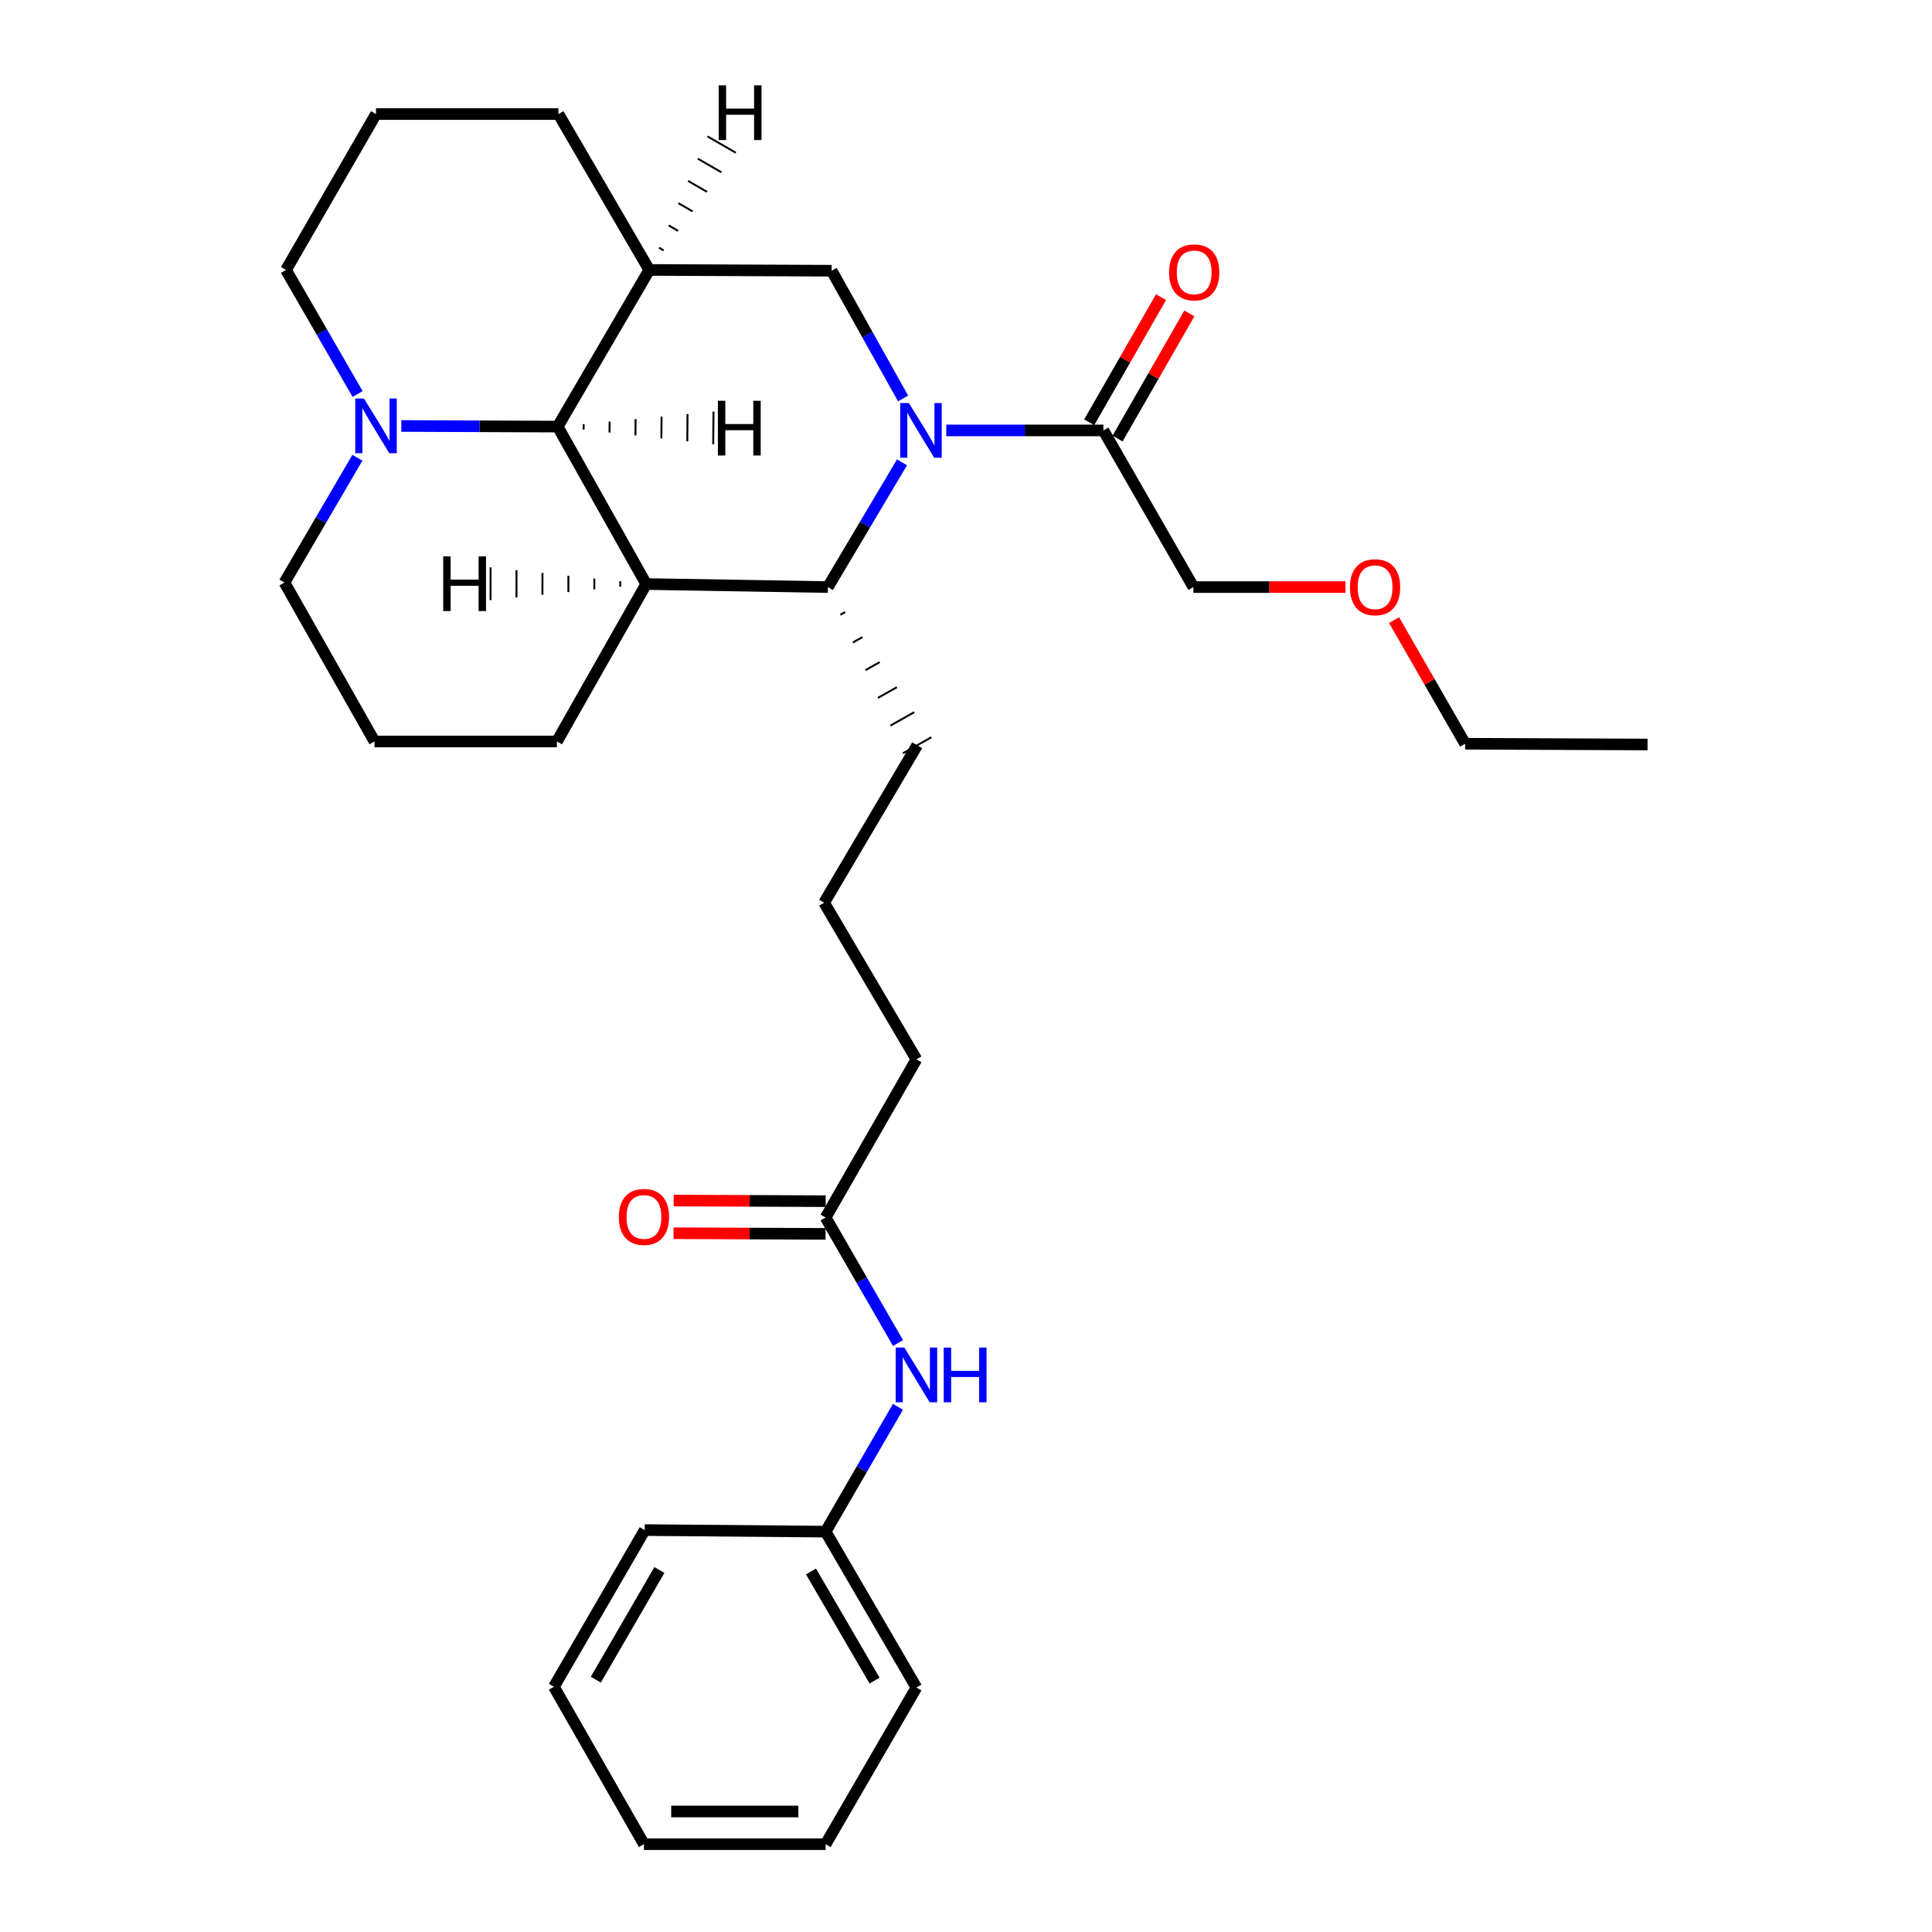 <?xml version='1.0' encoding='iso-8859-1'?>
<svg version='1.1' baseProfile='full'
              xmlns='http://www.w3.org/2000/svg'
                      xmlns:rdkit='http://www.rdkit.org/xml'
                      xmlns:xlink='http://www.w3.org/1999/xlink'
                  xml:space='preserve'
width='1000px' height='1000px' viewBox='0 0 1000 1000'>
<!-- END OF HEADER -->
<rect style='opacity:1.0;fill:#FFFFFF;stroke:none' width='1000' height='1000' x='0' y='0'> </rect>
<path class='bond-1' d='M 466.874,239.303 L 447.693,271.587' style='fill:none;fill-rule:evenodd;stroke:#0000FF;stroke-width:6px;stroke-linecap:butt;stroke-linejoin:miter;stroke-opacity:1' />
<path class='bond-1' d='M 447.693,271.587 L 428.512,303.87' style='fill:none;fill-rule:evenodd;stroke:#000000;stroke-width:6px;stroke-linecap:butt;stroke-linejoin:miter;stroke-opacity:1' />
<path class='bond-4' d='M 467.445,206.257 L 448.951,173.189' style='fill:none;fill-rule:evenodd;stroke:#0000FF;stroke-width:6px;stroke-linecap:butt;stroke-linejoin:miter;stroke-opacity:1' />
<path class='bond-4' d='M 448.951,173.189 L 430.458,140.121' style='fill:none;fill-rule:evenodd;stroke:#000000;stroke-width:6px;stroke-linecap:butt;stroke-linejoin:miter;stroke-opacity:1' />
<path class='bond-5' d='M 489.788,222.785 L 530.45,222.785' style='fill:none;fill-rule:evenodd;stroke:#0000FF;stroke-width:6px;stroke-linecap:butt;stroke-linejoin:miter;stroke-opacity:1' />
<path class='bond-5' d='M 530.45,222.785 L 571.112,222.785' style='fill:none;fill-rule:evenodd;stroke:#000000;stroke-width:6px;stroke-linecap:butt;stroke-linejoin:miter;stroke-opacity:1' />
<path class='bond-0' d='M 334.483,302.301 L 428.512,303.87' style='fill:none;fill-rule:evenodd;stroke:#000000;stroke-width:6px;stroke-linecap:butt;stroke-linejoin:miter;stroke-opacity:1' />
<path class='bond-11' d='M 334.483,302.301 L 288.263,383.781' style='fill:none;fill-rule:evenodd;stroke:#000000;stroke-width:6px;stroke-linecap:butt;stroke-linejoin:miter;stroke-opacity:1' />
<path class='bond-30' d='M 334.483,302.301 L 288.658,220.811' style='fill:none;fill-rule:evenodd;stroke:#000000;stroke-width:6px;stroke-linecap:butt;stroke-linejoin:miter;stroke-opacity:1' />
<path class='bond-34' d='M 321.057,300.866 L 321.052,303.686' style='fill:none;fill-rule:evenodd;stroke:#000000;stroke-width:1.0px;stroke-linecap:butt;stroke-linejoin:miter;stroke-opacity:1' />
<path class='bond-34' d='M 307.631,299.431 L 307.621,305.071' style='fill:none;fill-rule:evenodd;stroke:#000000;stroke-width:1.0px;stroke-linecap:butt;stroke-linejoin:miter;stroke-opacity:1' />
<path class='bond-34' d='M 294.205,297.996 L 294.19,306.456' style='fill:none;fill-rule:evenodd;stroke:#000000;stroke-width:1.0px;stroke-linecap:butt;stroke-linejoin:miter;stroke-opacity:1' />
<path class='bond-34' d='M 280.78,296.561 L 280.759,307.841' style='fill:none;fill-rule:evenodd;stroke:#000000;stroke-width:1.0px;stroke-linecap:butt;stroke-linejoin:miter;stroke-opacity:1' />
<path class='bond-34' d='M 267.354,295.126 L 267.328,309.226' style='fill:none;fill-rule:evenodd;stroke:#000000;stroke-width:1.0px;stroke-linecap:butt;stroke-linejoin:miter;stroke-opacity:1' />
<path class='bond-34' d='M 253.928,293.691 L 253.896,310.611' style='fill:none;fill-rule:evenodd;stroke:#000000;stroke-width:1.0px;stroke-linecap:butt;stroke-linejoin:miter;stroke-opacity:1' />
<path class='bond-14' d='M 434.988,318.209 L 437.443,316.823' style='fill:none;fill-rule:evenodd;stroke:#000000;stroke-width:1.0px;stroke-linecap:butt;stroke-linejoin:miter;stroke-opacity:1' />
<path class='bond-14' d='M 441.463,332.548 L 446.375,329.776' style='fill:none;fill-rule:evenodd;stroke:#000000;stroke-width:1.0px;stroke-linecap:butt;stroke-linejoin:miter;stroke-opacity:1' />
<path class='bond-14' d='M 447.939,346.887 L 455.306,342.728' style='fill:none;fill-rule:evenodd;stroke:#000000;stroke-width:1.0px;stroke-linecap:butt;stroke-linejoin:miter;stroke-opacity:1' />
<path class='bond-14' d='M 454.414,361.226 L 464.237,355.681' style='fill:none;fill-rule:evenodd;stroke:#000000;stroke-width:1.0px;stroke-linecap:butt;stroke-linejoin:miter;stroke-opacity:1' />
<path class='bond-14' d='M 460.89,375.565 L 473.169,368.634' style='fill:none;fill-rule:evenodd;stroke:#000000;stroke-width:1.0px;stroke-linecap:butt;stroke-linejoin:miter;stroke-opacity:1' />
<path class='bond-14' d='M 467.365,389.904 L 482.1,381.586' style='fill:none;fill-rule:evenodd;stroke:#000000;stroke-width:1.0px;stroke-linecap:butt;stroke-linejoin:miter;stroke-opacity:1' />
<path class='bond-2' d='M 288.658,220.811 L 336.062,139.726' style='fill:none;fill-rule:evenodd;stroke:#000000;stroke-width:6px;stroke-linecap:butt;stroke-linejoin:miter;stroke-opacity:1' />
<path class='bond-6' d='M 288.658,220.811 L 248.188,220.649' style='fill:none;fill-rule:evenodd;stroke:#000000;stroke-width:6px;stroke-linecap:butt;stroke-linejoin:miter;stroke-opacity:1' />
<path class='bond-6' d='M 248.188,220.649 L 207.719,220.488' style='fill:none;fill-rule:evenodd;stroke:#0000FF;stroke-width:6px;stroke-linecap:butt;stroke-linejoin:miter;stroke-opacity:1' />
<path class='bond-35' d='M 302.074,222.334 L 302.097,219.514' style='fill:none;fill-rule:evenodd;stroke:#000000;stroke-width:1.0px;stroke-linecap:butt;stroke-linejoin:miter;stroke-opacity:1' />
<path class='bond-35' d='M 315.49,223.856 L 315.537,218.216' style='fill:none;fill-rule:evenodd;stroke:#000000;stroke-width:1.0px;stroke-linecap:butt;stroke-linejoin:miter;stroke-opacity:1' />
<path class='bond-35' d='M 328.906,225.379 L 328.977,216.919' style='fill:none;fill-rule:evenodd;stroke:#000000;stroke-width:1.0px;stroke-linecap:butt;stroke-linejoin:miter;stroke-opacity:1' />
<path class='bond-35' d='M 342.322,226.901 L 342.417,215.622' style='fill:none;fill-rule:evenodd;stroke:#000000;stroke-width:1.0px;stroke-linecap:butt;stroke-linejoin:miter;stroke-opacity:1' />
<path class='bond-35' d='M 355.738,228.424 L 355.856,214.324' style='fill:none;fill-rule:evenodd;stroke:#000000;stroke-width:1.0px;stroke-linecap:butt;stroke-linejoin:miter;stroke-opacity:1' />
<path class='bond-35' d='M 369.154,229.946 L 369.296,213.027' style='fill:none;fill-rule:evenodd;stroke:#000000;stroke-width:1.0px;stroke-linecap:butt;stroke-linejoin:miter;stroke-opacity:1' />
<path class='bond-3' d='M 336.062,139.726 L 430.458,140.121' style='fill:none;fill-rule:evenodd;stroke:#000000;stroke-width:6px;stroke-linecap:butt;stroke-linejoin:miter;stroke-opacity:1' />
<path class='bond-13' d='M 336.062,139.726 L 289.052,59.035' style='fill:none;fill-rule:evenodd;stroke:#000000;stroke-width:6px;stroke-linecap:butt;stroke-linejoin:miter;stroke-opacity:1' />
<path class='bond-36' d='M 343.529,129.616 L 341.087,128.206' style='fill:none;fill-rule:evenodd;stroke:#000000;stroke-width:1.0px;stroke-linecap:butt;stroke-linejoin:miter;stroke-opacity:1' />
<path class='bond-36' d='M 350.996,119.506 L 346.112,116.685' style='fill:none;fill-rule:evenodd;stroke:#000000;stroke-width:1.0px;stroke-linecap:butt;stroke-linejoin:miter;stroke-opacity:1' />
<path class='bond-36' d='M 358.463,109.396 L 351.137,105.165' style='fill:none;fill-rule:evenodd;stroke:#000000;stroke-width:1.0px;stroke-linecap:butt;stroke-linejoin:miter;stroke-opacity:1' />
<path class='bond-36' d='M 365.93,99.286 L 356.162,93.644' style='fill:none;fill-rule:evenodd;stroke:#000000;stroke-width:1.0px;stroke-linecap:butt;stroke-linejoin:miter;stroke-opacity:1' />
<path class='bond-36' d='M 373.397,89.176 L 361.187,82.124' style='fill:none;fill-rule:evenodd;stroke:#000000;stroke-width:1.0px;stroke-linecap:butt;stroke-linejoin:miter;stroke-opacity:1' />
<path class='bond-36' d='M 380.864,79.066 L 366.212,70.604' style='fill:none;fill-rule:evenodd;stroke:#000000;stroke-width:1.0px;stroke-linecap:butt;stroke-linejoin:miter;stroke-opacity:1' />
<path class='bond-9' d='M 578.449,226.997 L 597.036,194.615' style='fill:none;fill-rule:evenodd;stroke:#000000;stroke-width:6px;stroke-linecap:butt;stroke-linejoin:miter;stroke-opacity:1' />
<path class='bond-9' d='M 597.036,194.615 L 615.623,162.233' style='fill:none;fill-rule:evenodd;stroke:#FF0000;stroke-width:6px;stroke-linecap:butt;stroke-linejoin:miter;stroke-opacity:1' />
<path class='bond-9' d='M 563.774,218.574 L 582.361,186.192' style='fill:none;fill-rule:evenodd;stroke:#000000;stroke-width:6px;stroke-linecap:butt;stroke-linejoin:miter;stroke-opacity:1' />
<path class='bond-9' d='M 582.361,186.192 L 600.948,153.81' style='fill:none;fill-rule:evenodd;stroke:#FF0000;stroke-width:6px;stroke-linecap:butt;stroke-linejoin:miter;stroke-opacity:1' />
<path class='bond-17' d='M 571.112,222.785 L 617.717,303.87' style='fill:none;fill-rule:evenodd;stroke:#000000;stroke-width:6px;stroke-linecap:butt;stroke-linejoin:miter;stroke-opacity:1' />
<path class='bond-15' d='M 184.979,236.943 L 166.106,269.232' style='fill:none;fill-rule:evenodd;stroke:#0000FF;stroke-width:6px;stroke-linecap:butt;stroke-linejoin:miter;stroke-opacity:1' />
<path class='bond-15' d='M 166.106,269.232 L 147.233,301.52' style='fill:none;fill-rule:evenodd;stroke:#000000;stroke-width:6px;stroke-linecap:butt;stroke-linejoin:miter;stroke-opacity:1' />
<path class='bond-32' d='M 185.106,203.945 L 166.564,171.836' style='fill:none;fill-rule:evenodd;stroke:#0000FF;stroke-width:6px;stroke-linecap:butt;stroke-linejoin:miter;stroke-opacity:1' />
<path class='bond-32' d='M 166.564,171.836 L 148.023,139.726' style='fill:none;fill-rule:evenodd;stroke:#000000;stroke-width:6px;stroke-linecap:butt;stroke-linejoin:miter;stroke-opacity:1' />
<path class='bond-7' d='M 427.337,630.186 L 474.338,548.32' style='fill:none;fill-rule:evenodd;stroke:#000000;stroke-width:6px;stroke-linecap:butt;stroke-linejoin:miter;stroke-opacity:1' />
<path class='bond-8' d='M 427.337,630.186 L 446.075,662.67' style='fill:none;fill-rule:evenodd;stroke:#000000;stroke-width:6px;stroke-linecap:butt;stroke-linejoin:miter;stroke-opacity:1' />
<path class='bond-8' d='M 446.075,662.67 L 464.813,695.154' style='fill:none;fill-rule:evenodd;stroke:#0000FF;stroke-width:6px;stroke-linecap:butt;stroke-linejoin:miter;stroke-opacity:1' />
<path class='bond-10' d='M 427.372,621.726 L 388.033,621.564' style='fill:none;fill-rule:evenodd;stroke:#000000;stroke-width:6px;stroke-linecap:butt;stroke-linejoin:miter;stroke-opacity:1' />
<path class='bond-10' d='M 388.033,621.564 L 348.693,621.403' style='fill:none;fill-rule:evenodd;stroke:#FF0000;stroke-width:6px;stroke-linecap:butt;stroke-linejoin:miter;stroke-opacity:1' />
<path class='bond-10' d='M 427.303,638.646 L 387.963,638.484' style='fill:none;fill-rule:evenodd;stroke:#000000;stroke-width:6px;stroke-linecap:butt;stroke-linejoin:miter;stroke-opacity:1' />
<path class='bond-10' d='M 387.963,638.484 L 348.624,638.323' style='fill:none;fill-rule:evenodd;stroke:#FF0000;stroke-width:6px;stroke-linecap:butt;stroke-linejoin:miter;stroke-opacity:1' />
<path class='bond-12' d='M 464.774,728.169 L 446.056,760.469' style='fill:none;fill-rule:evenodd;stroke:#0000FF;stroke-width:6px;stroke-linecap:butt;stroke-linejoin:miter;stroke-opacity:1' />
<path class='bond-12' d='M 446.056,760.469 L 427.337,792.77' style='fill:none;fill-rule:evenodd;stroke:#000000;stroke-width:6px;stroke-linecap:butt;stroke-linejoin:miter;stroke-opacity:1' />
<path class='bond-20' d='M 288.263,383.781 L 193.858,383.781' style='fill:none;fill-rule:evenodd;stroke:#000000;stroke-width:6px;stroke-linecap:butt;stroke-linejoin:miter;stroke-opacity:1' />
<path class='bond-24' d='M 427.337,792.77 L 474.338,873.46' style='fill:none;fill-rule:evenodd;stroke:#000000;stroke-width:6px;stroke-linecap:butt;stroke-linejoin:miter;stroke-opacity:1' />
<path class='bond-24' d='M 419.767,813.39 L 452.667,869.873' style='fill:none;fill-rule:evenodd;stroke:#000000;stroke-width:6px;stroke-linecap:butt;stroke-linejoin:miter;stroke-opacity:1' />
<path class='bond-25' d='M 427.337,792.77 L 333.712,791.971' style='fill:none;fill-rule:evenodd;stroke:#000000;stroke-width:6px;stroke-linecap:butt;stroke-linejoin:miter;stroke-opacity:1' />
<path class='bond-21' d='M 289.052,59.035 L 194.628,59.035' style='fill:none;fill-rule:evenodd;stroke:#000000;stroke-width:6px;stroke-linecap:butt;stroke-linejoin:miter;stroke-opacity:1' />
<path class='bond-19' d='M 474.733,385.745 L 426.557,467.235' style='fill:none;fill-rule:evenodd;stroke:#000000;stroke-width:6px;stroke-linecap:butt;stroke-linejoin:miter;stroke-opacity:1' />
<path class='bond-31' d='M 147.233,301.52 L 193.858,383.781' style='fill:none;fill-rule:evenodd;stroke:#000000;stroke-width:6px;stroke-linecap:butt;stroke-linejoin:miter;stroke-opacity:1' />
<path class='bond-16' d='M 148.023,139.726 L 194.628,59.035' style='fill:none;fill-rule:evenodd;stroke:#000000;stroke-width:6px;stroke-linecap:butt;stroke-linejoin:miter;stroke-opacity:1' />
<path class='bond-22' d='M 617.717,303.87 L 657.052,303.87' style='fill:none;fill-rule:evenodd;stroke:#000000;stroke-width:6px;stroke-linecap:butt;stroke-linejoin:miter;stroke-opacity:1' />
<path class='bond-22' d='M 657.052,303.87 L 696.387,303.87' style='fill:none;fill-rule:evenodd;stroke:#FF0000;stroke-width:6px;stroke-linecap:butt;stroke-linejoin:miter;stroke-opacity:1' />
<path class='bond-18' d='M 474.338,548.32 L 426.557,467.235' style='fill:none;fill-rule:evenodd;stroke:#000000;stroke-width:6px;stroke-linecap:butt;stroke-linejoin:miter;stroke-opacity:1' />
<path class='bond-23' d='M 721.565,320.969 L 739.954,352.962' style='fill:none;fill-rule:evenodd;stroke:#FF0000;stroke-width:6px;stroke-linecap:butt;stroke-linejoin:miter;stroke-opacity:1' />
<path class='bond-23' d='M 739.954,352.962 L 758.343,384.956' style='fill:none;fill-rule:evenodd;stroke:#000000;stroke-width:6px;stroke-linecap:butt;stroke-linejoin:miter;stroke-opacity:1' />
<path class='bond-26' d='M 758.343,384.956 L 852.767,385.351' style='fill:none;fill-rule:evenodd;stroke:#000000;stroke-width:6px;stroke-linecap:butt;stroke-linejoin:miter;stroke-opacity:1' />
<path class='bond-27' d='M 474.338,873.46 L 427.337,954.545' style='fill:none;fill-rule:evenodd;stroke:#000000;stroke-width:6px;stroke-linecap:butt;stroke-linejoin:miter;stroke-opacity:1' />
<path class='bond-28' d='M 333.712,791.971 L 286.702,873.075' style='fill:none;fill-rule:evenodd;stroke:#000000;stroke-width:6px;stroke-linecap:butt;stroke-linejoin:miter;stroke-opacity:1' />
<path class='bond-28' d='M 341.3,812.621 L 308.393,869.394' style='fill:none;fill-rule:evenodd;stroke:#000000;stroke-width:6px;stroke-linecap:butt;stroke-linejoin:miter;stroke-opacity:1' />
<path class='bond-33' d='M 427.337,954.545 L 333.308,954.545' style='fill:none;fill-rule:evenodd;stroke:#000000;stroke-width:6px;stroke-linecap:butt;stroke-linejoin:miter;stroke-opacity:1' />
<path class='bond-33' d='M 413.233,937.625 L 347.412,937.625' style='fill:none;fill-rule:evenodd;stroke:#000000;stroke-width:6px;stroke-linecap:butt;stroke-linejoin:miter;stroke-opacity:1' />
<path class='bond-29' d='M 286.702,873.075 L 333.308,954.545' style='fill:none;fill-rule:evenodd;stroke:#000000;stroke-width:6px;stroke-linecap:butt;stroke-linejoin:miter;stroke-opacity:1' />
<path  class='atom-0' d='M 470.428 208.625
L 479.708 223.625
Q 480.628 225.105, 482.108 227.785
Q 483.588 230.465, 483.668 230.625
L 483.668 208.625
L 487.428 208.625
L 487.428 236.945
L 483.548 236.945
L 473.588 220.545
Q 472.428 218.625, 471.188 216.425
Q 469.988 214.225, 469.628 213.545
L 469.628 236.945
L 465.948 236.945
L 465.948 208.625
L 470.428 208.625
' fill='#0000FF'/>
<path  class='atom-7' d='M 188.368 206.275
L 197.648 221.275
Q 198.568 222.755, 200.048 225.435
Q 201.528 228.115, 201.608 228.275
L 201.608 206.275
L 205.368 206.275
L 205.368 234.595
L 201.488 234.595
L 191.528 218.195
Q 190.368 216.275, 189.128 214.075
Q 187.928 211.875, 187.568 211.195
L 187.568 234.595
L 183.888 234.595
L 183.888 206.275
L 188.368 206.275
' fill='#0000FF'/>
<path  class='atom-9' d='M 468.078 697.506
L 477.358 712.506
Q 478.278 713.986, 479.758 716.666
Q 481.238 719.346, 481.318 719.506
L 481.318 697.506
L 485.078 697.506
L 485.078 725.826
L 481.198 725.826
L 471.238 709.426
Q 470.078 707.506, 468.838 705.306
Q 467.638 703.106, 467.278 702.426
L 467.278 725.826
L 463.598 725.826
L 463.598 697.506
L 468.078 697.506
' fill='#0000FF'/>
<path  class='atom-9' d='M 488.478 697.506
L 492.318 697.506
L 492.318 709.546
L 506.798 709.546
L 506.798 697.506
L 510.638 697.506
L 510.638 725.826
L 506.798 725.826
L 506.798 712.746
L 492.318 712.746
L 492.318 725.826
L 488.478 725.826
L 488.478 697.506
' fill='#0000FF'/>
<path  class='atom-10' d='M 605.112 140.981
Q 605.112 134.181, 608.472 130.381
Q 611.832 126.581, 618.112 126.581
Q 624.392 126.581, 627.752 130.381
Q 631.112 134.181, 631.112 140.981
Q 631.112 147.861, 627.712 151.781
Q 624.312 155.661, 618.112 155.661
Q 611.872 155.661, 608.472 151.781
Q 605.112 147.901, 605.112 140.981
M 618.112 152.461
Q 622.432 152.461, 624.752 149.581
Q 627.112 146.661, 627.112 140.981
Q 627.112 135.421, 624.752 132.621
Q 622.432 129.781, 618.112 129.781
Q 613.792 129.781, 611.432 132.581
Q 609.112 135.381, 609.112 140.981
Q 609.112 146.701, 611.432 149.581
Q 613.792 152.461, 618.112 152.461
' fill='#FF0000'/>
<path  class='atom-11' d='M 320.308 629.88
Q 320.308 623.08, 323.668 619.28
Q 327.028 615.48, 333.308 615.48
Q 339.588 615.48, 342.948 619.28
Q 346.308 623.08, 346.308 629.88
Q 346.308 636.76, 342.908 640.68
Q 339.508 644.56, 333.308 644.56
Q 327.068 644.56, 323.668 640.68
Q 320.308 636.8, 320.308 629.88
M 333.308 641.36
Q 337.628 641.36, 339.948 638.48
Q 342.308 635.56, 342.308 629.88
Q 342.308 624.32, 339.948 621.52
Q 337.628 618.68, 333.308 618.68
Q 328.988 618.68, 326.628 621.48
Q 324.308 624.28, 324.308 629.88
Q 324.308 635.6, 326.628 638.48
Q 328.988 641.36, 333.308 641.36
' fill='#FF0000'/>
<path  class='atom-23' d='M 698.737 303.95
Q 698.737 297.15, 702.097 293.35
Q 705.457 289.55, 711.737 289.55
Q 718.017 289.55, 721.377 293.35
Q 724.737 297.15, 724.737 303.95
Q 724.737 310.83, 721.337 314.75
Q 717.937 318.63, 711.737 318.63
Q 705.497 318.63, 702.097 314.75
Q 698.737 310.87, 698.737 303.95
M 711.737 315.43
Q 716.057 315.43, 718.377 312.55
Q 720.737 309.63, 720.737 303.95
Q 720.737 298.39, 718.377 295.59
Q 716.057 292.75, 711.737 292.75
Q 707.417 292.75, 705.057 295.55
Q 702.737 298.35, 702.737 303.95
Q 702.737 309.67, 705.057 312.55
Q 707.417 315.43, 711.737 315.43
' fill='#FF0000'/>
<path  class='atom-31' d='M 229.402 287.966
L 233.242 287.966
L 233.242 300.006
L 247.722 300.006
L 247.722 287.966
L 251.562 287.966
L 251.562 316.286
L 247.722 316.286
L 247.722 303.206
L 233.242 303.206
L 233.242 316.286
L 229.402 316.286
L 229.402 287.966
' fill='#000000'/>
<path  class='atom-32' d='M 371.575 207.439
L 375.415 207.439
L 375.415 219.479
L 389.895 219.479
L 389.895 207.439
L 393.735 207.439
L 393.735 235.759
L 389.895 235.759
L 389.895 222.679
L 375.415 222.679
L 375.415 235.759
L 371.575 235.759
L 371.575 207.439
' fill='#000000'/>
<path  class='atom-33' d='M 371.993 44.165
L 375.833 44.165
L 375.833 56.205
L 390.313 56.205
L 390.313 44.165
L 394.153 44.165
L 394.153 72.485
L 390.313 72.485
L 390.313 59.405
L 375.833 59.405
L 375.833 72.485
L 371.993 72.485
L 371.993 44.165
' fill='#000000'/>
</svg>
